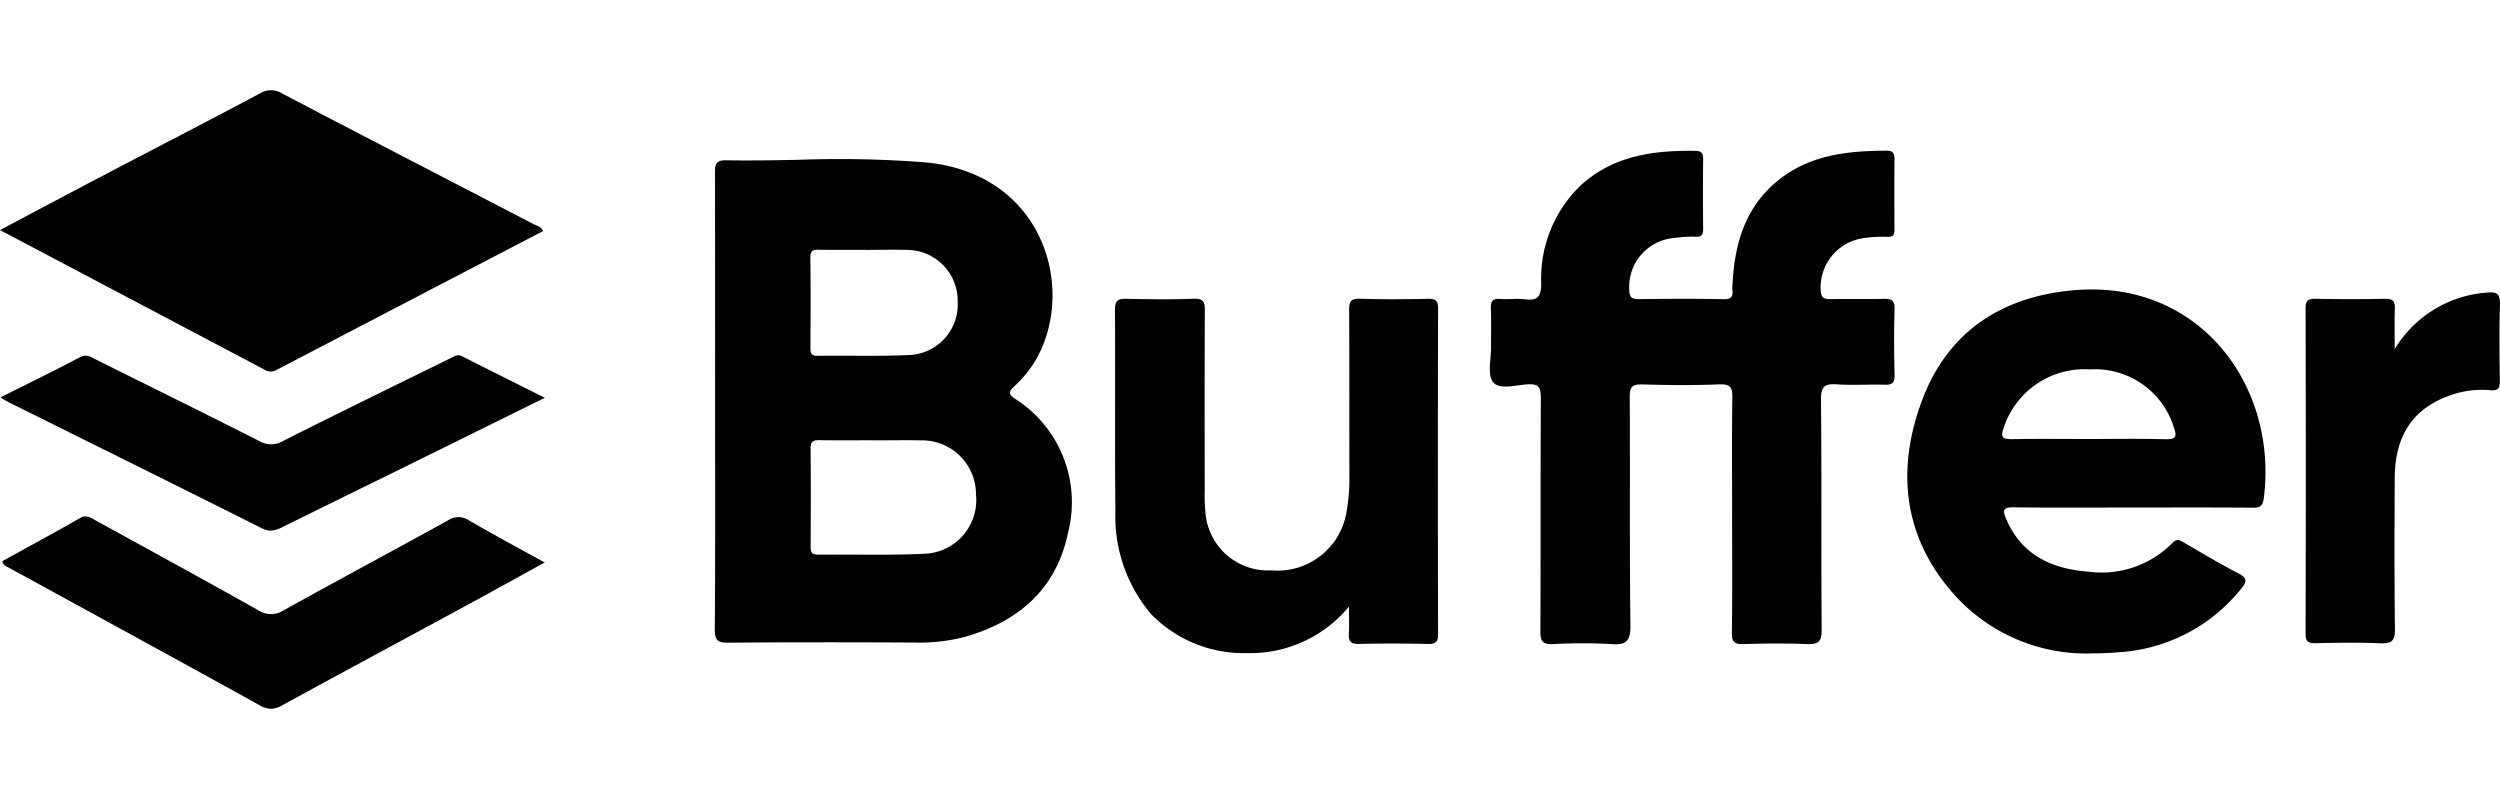 <svg xmlns="http://www.w3.org/2000/svg" xmlns:xlink="http://www.w3.org/1999/xlink" width="194" height="62" viewBox="0 0 194 62">
  <rect x="0" y="0" width="194" height="62" fill="#808080" stroke="none"/>
  <defs>
    <clipPath id="clip-buffer">
      <rect width="194" height="62"/>
    </clipPath>
  </defs>
  <g id="buffer" clip-path="url(#clip-buffer)">
    <rect width="194" height="62" fill="#fff"/>
    <path id="buffer-2" data-name="buffer" d="M20.17,47.741C13.688,44.151,7.18,40.608.681,37.05c-.193-.106-.437-.156-.5-.505,1.974-1.089,4.006-2.184,6.007-3.333.515-.3.842-.044,1.229.169,4.2,2.308,8.4,4.6,12.577,6.944a1.813,1.813,0,0,0,2.035.027c4.219-2.344,8.476-4.619,12.7-6.952a1.454,1.454,0,0,1,1.639-.031c1.908,1.107,3.853,2.148,5.9,3.28-2.008,1.1-3.93,2.175-5.864,3.223-4.835,2.621-9.681,5.22-14.505,7.86a1.82,1.82,0,0,1-.878.269A1.749,1.749,0,0,1,20.17,47.741ZM151.883,39.4c-4.17-4.479-4.812-9.844-2.705-15.4,2.024-5.333,6.24-8.02,11.831-8.484,9.716-.806,15.759,7.455,14.666,16.12-.083.66-.309.766-.888.761-3.11-.026-6.22-.012-9.33-.012-3.073,0-6.146.025-9.218-.016-.83-.011-.839.255-.561.9,1.225,2.864,3.606,3.886,6.446,4.1a7.714,7.714,0,0,0,6.458-2.237c.326-.337.533-.239.858-.049,1.421.831,2.838,1.676,4.3,2.433.716.371.566.686.173,1.17a13.184,13.184,0,0,1-9.5,4.929q-.977.084-1.93.085A13.777,13.777,0,0,1,151.883,39.4Zm16.151-12.32c.868.024.9-.239.64-.969a6.4,6.4,0,0,0-6.484-4.446,6.6,6.6,0,0,0-6.694,4.5c-.264.737-.144.925.615.912,1.987-.034,3.974-.011,5.962-.011,1.148,0,2.3-.013,3.444-.013C166.357,27.054,167.2,27.061,168.034,27.084ZM89.32,40.652a11.73,11.73,0,0,1-2.765-7.94c-.056-5.226,0-10.454-.035-15.681-.005-.769.295-.854.923-.842,1.723.034,3.45.061,5.171-.01.806-.034.885.3.881.971-.024,4.659-.014,9.318-.01,13.977a12.163,12.163,0,0,0,.055,1.588,4.86,4.86,0,0,0,5.107,4.545,5.425,5.425,0,0,0,5.84-4.526,14.409,14.409,0,0,0,.228-2.595c-.016-4.356.008-8.712-.023-13.067,0-.681.135-.913.854-.889,1.759.058,3.523.043,5.283.006.594-.013.767.163.765.766q-.027,12.613,0,25.226c0,.571-.126.8-.743.79-1.8-.038-3.6-.045-5.4,0-.689.018-.818-.269-.779-.865s.009-1.192.009-2.035a9.942,9.942,0,0,1-7.9,3.61A10.047,10.047,0,0,1,89.32,40.652Zm35.7,2.328a42.48,42.48,0,0,0-4.5,0c-.794.034-.992-.212-.987-1,.033-6.025,0-12.05.037-18.075,0-.812-.132-1.134-1.02-1.081-.918.054-2.186.442-2.682-.161-.466-.567-.151-1.8-.162-2.738-.012-.985.029-1.972-.015-2.955-.025-.581.125-.824.739-.772a7.727,7.727,0,0,0,.887.006,6.646,6.646,0,0,1,1.022.02c.952.118,1.244-.166,1.26-1.2A10.021,10.021,0,0,1,122.6,7.445c2.554-2.373,5.707-2.794,9-2.737.441.008.566.215.563.638q-.024,2.728,0,5.456c0,.437-.133.59-.59.569a9.573,9.573,0,0,0-1.678.1,3.8,3.8,0,0,0-3.462,4.023c0,.538.173.724.712.718,2.212-.024,4.425-.042,6.636.007.848.018.633-.53.653-.976.137-3.077.858-5.912,3.287-8.024,2.526-2.2,5.59-2.522,8.74-2.525.442,0,.554.248.551.66q-.021,2.728,0,5.456c0,.421-.088.595-.569.569a9.658,9.658,0,0,0-1.9.111,3.864,3.864,0,0,0-3.253,4.113c.04.5.265.615.717.607.634-.01,1.268-.008,1.9-.006.753,0,1.507.005,2.259-.013.593-.015.875.1.854.794-.049,1.7-.043,3.411,0,5.115.015.611-.182.775-.763.756-.529-.017-1.059-.01-1.59,0-.708.009-1.416.018-2.12-.029-.944-.064-1.249.151-1.238,1.2.061,5.949.007,11.9.053,17.847.007.933-.278,1.142-1.135,1.108-1.647-.065-3.3-.052-4.948,0-.684.02-.893-.162-.884-.877.041-3.069.017-6.139.017-9.208,0-2.994-.027-5.988.018-8.981.012-.793-.1-1.127-1.009-1.089-1.984.082-3.974.063-5.96.006-.769-.022-1,.164-.993.979.038,5.911-.021,11.823.054,17.734.014,1.126-.3,1.454-1.193,1.454C125.23,42.99,125.13,42.987,125.023,42.98Zm59.719-.059c-1.683-.076-3.373-.044-5.058-.01-.571.012-.768-.126-.767-.745q.03-12.613,0-25.226c0-.609.177-.765.759-.753q2.7.054,5.4,0c.587-.011.793.162.768.767-.043,1.045-.012,2.093-.012,3.14a9.108,9.108,0,0,1,7.113-4.385c.74-.087,1.084.03,1.055.912-.064,1.967-.037,3.939-.009,5.908.008.569-.107.811-.738.751a7.308,7.308,0,0,0-3.2.429c-2.822,1.023-4.2,3.108-4.219,6.384-.02,3.9-.032,7.8.016,11.7.01.833-.186,1.128-.95,1.128Q184.825,42.925,184.743,42.921ZM55.468,41.828c.044-5.873.023-11.747.023-17.621q0-8.867-.008-17.734c0-.626-.008-1.05.852-1.035,1.851.032,3.706,0,5.56-.036a87.053,87.053,0,0,1,9.953.2c9.18.887,11.663,9.834,8.552,15.29a8.926,8.926,0,0,1-1.707,2.1c-.384.357-.47.577.029.926A9.5,9.5,0,0,1,82.9,34.25c-.886,4.4-3.8,6.956-7.978,8.157a13.7,13.7,0,0,1-3.887.455c-4.837-.024-9.674-.031-14.51.011h-.047C55.69,42.873,55.461,42.684,55.468,41.828Zm10.85-5.789c1.857.01,3.714.02,5.566-.075a4.169,4.169,0,0,0,3.854-4.579A4.188,4.188,0,0,0,71.5,27.172c-1.274-.024-2.548,0-3.822,0v-.006c-1.349,0-2.7.016-4.047-.009-.491-.009-.741.062-.733.663.033,2.537.021,5.076.007,7.613,0,.418.094.612.554.608q.573-.006,1.146-.005C65.173,36.033,65.745,36.036,66.317,36.039Zm-.311-15.433c1.571.008,3.142.015,4.709-.065a3.931,3.931,0,0,0,3.6-4.165,3.943,3.943,0,0,0-3.906-3.983c-1.084-.028-2.169,0-3.254,0v-.006c-1.2,0-2.394.011-3.59-.006-.423-.006-.688.025-.682.585.028,2.343.018,4.687.006,7.03,0,.4.062.622.539.616q.6-.007,1.194-.007Q65.313,20.6,66.006,20.606ZM20.364,34.014C13.777,30.708,7.17,27.442.569,24.162c-.161-.08-.307-.19-.528-.328,2.091-1.049,4.141-2.045,6.155-3.109.523-.276.852-.021,1.238.17,4.223,2.1,8.45,4.185,12.657,6.314a1.8,1.8,0,0,0,1.85.024c4.308-2.176,8.647-4.289,12.979-6.416.29-.142.557-.366.94-.171,2.1,1.065,4.2,2.111,6.418,3.223-3.608,1.781-7.093,3.5-10.58,5.222q-4.883,2.4-9.768,4.8a2.107,2.107,0,0,1-.928.284A1.4,1.4,0,0,1,20.364,34.014ZM20.552,21.7C13.751,18.107,6.947,14.518,0,10.853,2.689,9.43,5.257,8.061,7.834,6.711,11.943,4.558,16.066,2.435,20.16.255a1.608,1.608,0,0,1,1.733,0c6.494,3.4,13.01,6.759,19.516,10.137.257.133.583.188.738.54Q31.813,16.308,21.474,21.7a1,1,0,0,1-.467.134A.964.964,0,0,1,20.552,21.7Z" transform="translate(0 7)" fill="#010101" stroke="rgba(0,0,0,0)" stroke-miterlimit="10" stroke-width="1"/>
  </g>
</svg>
